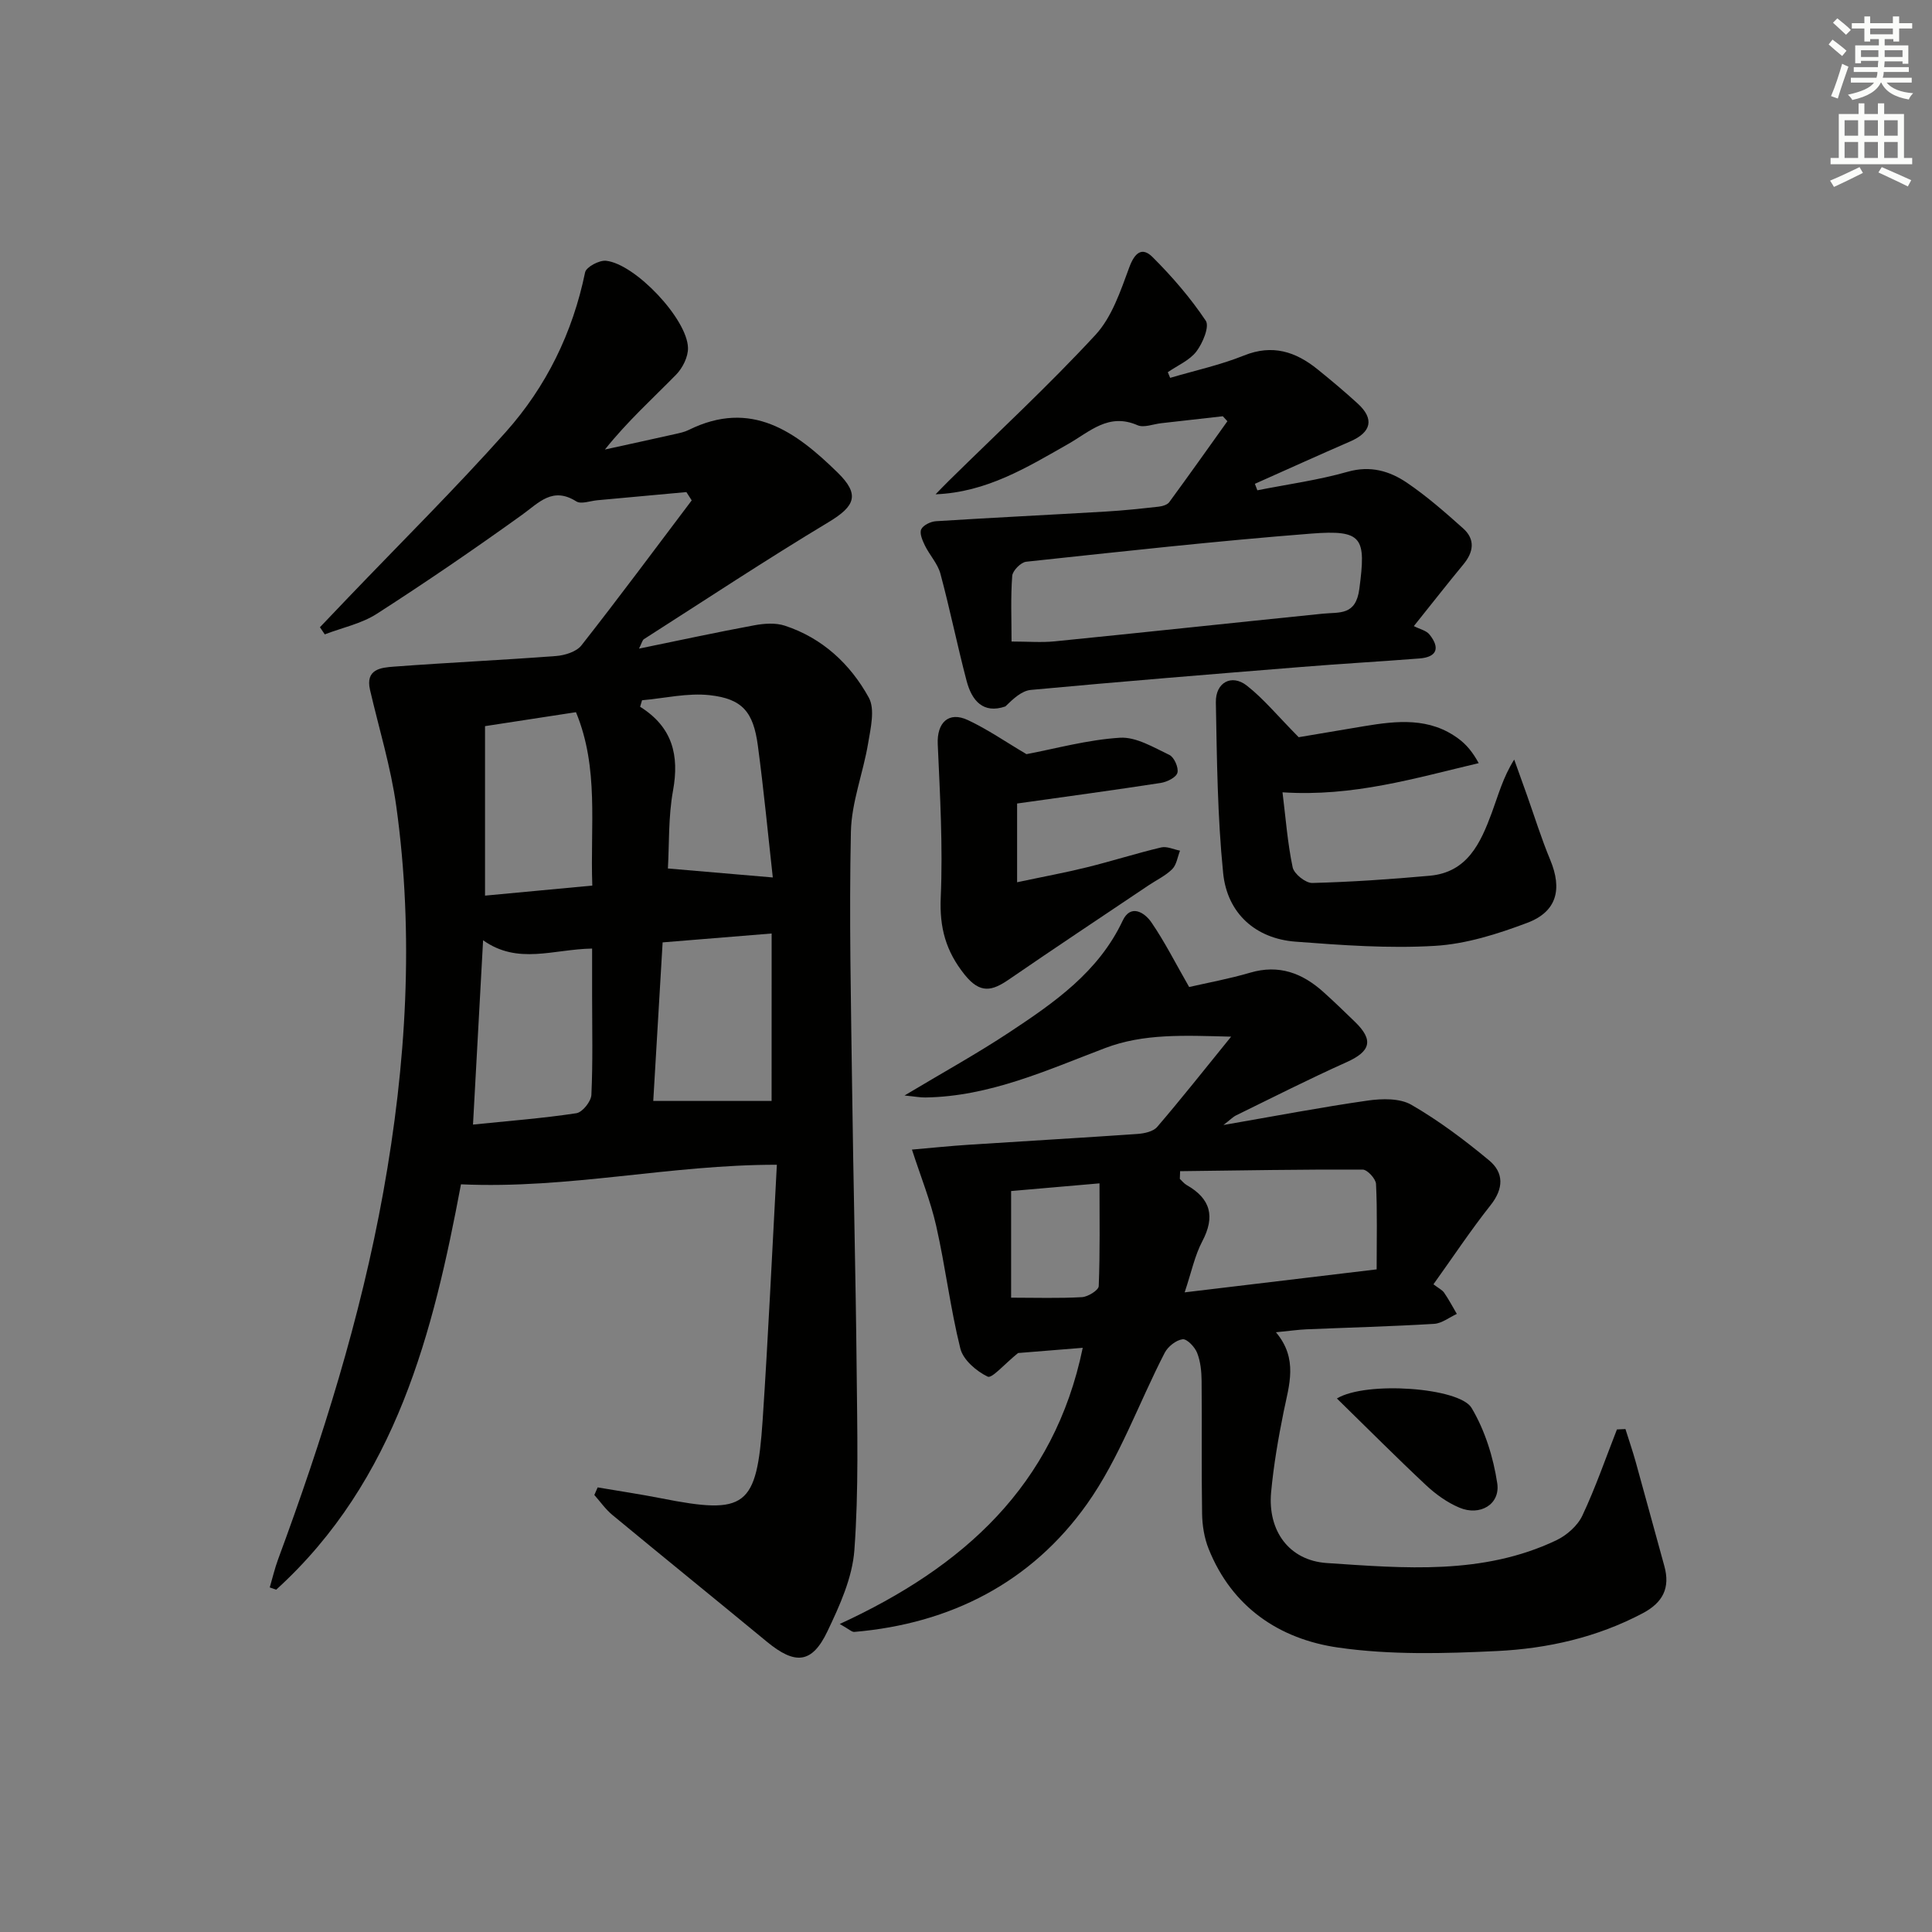 <svg enable-background="new 0 0 400 400" viewBox="0 0 400 400" xmlns="http://www.w3.org/2000/svg"><rect x="0" y="0" width="400" height="400" fill="#808080" stroke="none"/><g fill="#010100"><path d="m95.44 245.2c-5.73 30.46-13.33 61.27-38.26 83.93-.44-.16-.89-.31-1.33-.47.57-1.95 1.03-3.93 1.73-5.83 9.16-24.79 17.08-49.96 21.77-75.99 4.77-26.48 6.41-53.18 2.69-79.95-1.13-8.11-3.57-16.04-5.43-24.05-1-4.33 2.29-4.62 4.94-4.82 11.19-.84 22.4-1.35 33.59-2.2 1.82-.14 4.19-.88 5.23-2.19 7.77-9.89 15.26-19.99 22.84-30.03-.37-.57-.73-1.15-1.1-1.72-6.14.56-12.29 1.13-18.43 1.69-1.47.13-3.36.87-4.36.24-4.92-3.1-7.71.24-11.25 2.79-9.84 7.07-19.86 13.93-30.05 20.48-3.19 2.05-7.16 2.87-10.78 4.26-.33-.49-.67-.99-1-1.48 1.94-2.03 3.87-4.07 5.81-6.09 10.93-11.42 22.17-22.56 32.68-34.34 8.38-9.4 13.84-20.55 16.41-33.05.23-1.1 2.93-2.54 4.33-2.39 6.05.64 16.83 12.06 16.97 18.03.05 1.85-1.11 4.17-2.46 5.55-4.87 4.97-10.05 9.63-14.74 15.5 4.83-1.06 9.66-2.11 14.48-3.19.97-.22 1.98-.42 2.86-.86 12.97-6.41 22.2.36 30.85 8.83 4.62 4.52 3.65 6.92-1.83 10.22-12.94 7.78-25.55 16.12-38.28 24.26-.34.22-.43.8-1.02 1.96 8.34-1.71 16.08-3.39 23.87-4.83 2.05-.38 4.4-.55 6.32.08 7.77 2.55 13.55 7.93 17.38 14.88 1.33 2.41.39 6.33-.13 9.45-1.02 6.15-3.44 12.2-3.57 18.33-.38 17.65.02 35.31.25 52.97.25 19.47.75 38.95.94 58.42.12 12.45.44 24.95-.47 37.34-.42 5.73-3.04 11.5-5.58 16.82-3.2 6.72-6.68 6.98-12.55 2.14-10.64-8.78-21.36-17.46-31.98-26.24-1.41-1.17-2.5-2.74-3.73-4.13.23-.52.46-1.05.69-1.57 4.39.75 8.79 1.4 13.16 2.26 17.52 3.46 19.79 1.87 21-16.22 1.16-17.39 1.96-34.81 2.94-52.84-22.17-.03-43.02 5.06-65.4 4.05zm2.49-12.37c7.63-.78 14.55-1.31 21.4-2.35 1.25-.19 3.05-2.43 3.11-3.8.32-6.81.15-13.65.15-20.48 0-3.23 0-6.46 0-9.81-8.04.13-15.34 3.42-22.57-1.72-.71 12.87-1.38 25.11-2.09 38.16zm21.32-85.38c-6.44.99-12.59 1.93-18.83 2.89v35.09c7.58-.71 14.75-1.38 22.21-2.08-.45-12.47 1.42-24.29-3.38-35.9zm40.51 45.82c-7.83.64-15.06 1.23-22.57 1.84-.65 11.07-1.28 21.75-1.94 32.83h24.5c.01-10.68.01-22.43.01-34.67zm.24-11.6c-.96-8.62-1.85-18-3.1-27.34-.93-6.93-3.2-9.65-9.95-10.4-4.58-.51-9.34.64-14.02 1.05-.13.45-.27.9-.4 1.35 6.72 4.21 8.14 10.06 6.81 17.37-.99 5.45-.77 11.13-1.06 16.11 7.43.65 14.35 1.24 21.72 1.86z"/><path d="m336.53 295.87c.71 2.26 1.48 4.5 2.12 6.78 2 7.18 3.94 14.39 5.93 21.57 1.26 4.54-.3 7.58-4.48 9.79-9.46 5-19.7 7.31-30.16 7.82-10.94.53-22.1.83-32.89-.72-12.15-1.75-21.98-8.34-26.82-20.45-.9-2.25-1.31-4.82-1.35-7.25-.15-9.16-.01-18.33-.1-27.5-.02-1.96-.22-4.03-.93-5.82-.48-1.22-2.11-2.93-3.01-2.81-1.36.18-3.03 1.51-3.7 2.8-5.39 10.44-9.37 21.84-16.09 31.31-11.51 16.21-28.21 24.78-48.18 26.48-.52.04-1.1-.58-3.01-1.64 25.55-11.77 44.4-28.59 50.31-57.18-5.23.42-10.13.82-13.39 1.08-2.86 2.31-5.41 5.32-6.29 4.89-2.34-1.13-5.08-3.47-5.66-5.82-2.08-8.34-3.09-16.94-4.99-25.34-1.18-5.23-3.22-10.26-5.03-15.85 4.06-.35 7.95-.76 11.86-1.01 11.61-.76 23.24-1.42 34.85-2.23 1.4-.1 3.24-.49 4.06-1.45 4.93-5.74 9.62-11.68 15.31-18.69-9.93-.26-18.11-.66-26.06 2.35-12.09 4.59-23.94 10.04-37.23 10.24-1.05.02-2.1-.19-4.33-.41 7.95-4.76 15.02-8.66 21.73-13.1 9.28-6.14 18.44-12.47 23.45-23.12 1.65-3.5 4.54-1.66 5.93.37 2.78 4.05 5 8.48 7.82 13.39 3.73-.86 8.25-1.68 12.64-2.97 5.96-1.75 10.79.09 15.14 3.99 2.23 2 4.38 4.09 6.54 6.18 3.93 3.8 3.26 6.13-1.74 8.37-7.7 3.45-15.24 7.28-22.83 10.99-.68.33-1.24.93-2.65 2.01 10.63-1.84 20.22-3.68 29.88-5.06 2.95-.42 6.62-.51 9.02.87 5.7 3.29 11.04 7.31 16.11 11.52 3.06 2.54 3.03 5.81.32 9.24-4.11 5.19-7.78 10.73-11.85 16.41 1.04.8 1.81 1.16 2.22 1.75.96 1.4 1.76 2.91 2.62 4.38-1.56.72-3.1 1.96-4.7 2.06-8.8.53-17.61.76-26.42 1.13-1.78.08-3.56.34-6.33.61 4.64 5.51 2.72 10.93 1.6 16.43-1.12 5.52-2.08 11.1-2.6 16.7-.73 7.95 3.7 14.12 11.53 14.65 16.04 1.07 32.29 2.53 47.52-4.71 2.15-1.03 4.4-3 5.39-5.11 2.73-5.79 4.82-11.88 7.16-17.84.62-.04 1.19-.06 1.76-.08zm-51.51-33.06c0-6.29.15-11.99-.13-17.68-.05-1.08-1.8-2.98-2.77-2.98-12.6-.05-25.19.17-37.79.33-.02.53-.04 1.06-.06 1.59.47.44.88.98 1.43 1.29 4.97 2.83 5.92 6.53 3.21 11.66-1.55 2.94-2.23 6.35-3.64 10.55 13.35-1.6 25.67-3.08 39.75-4.76zm-75.68-16.22v22.08c5.13 0 9.91.16 14.67-.11 1.25-.07 3.44-1.44 3.47-2.28.28-6.97.16-13.95.16-21.28-6.52.57-12.24 1.06-18.3 1.59z"/><path d="m253.17 86.18c-4.25.48-8.5.96-12.75 1.44-1.65.18-3.58.99-4.9.42-6.01-2.63-9.87 1.33-14.41 3.91-8.45 4.8-16.82 9.97-27.41 10.39.92-.94 1.82-1.89 2.75-2.8 10.17-10.02 20.67-19.73 30.35-30.2 3.42-3.7 5.2-9.11 7.01-14 1.12-3.03 2.64-4.28 4.81-2.12 4.05 4.04 7.85 8.44 11.02 13.18.81 1.21-.63 4.65-1.94 6.37-1.42 1.85-3.9 2.89-5.92 4.29.16.39.32.78.49 1.17 5.11-1.51 10.37-2.65 15.29-4.63 5.89-2.37 10.68-.8 15.21 2.85 2.85 2.3 5.65 4.65 8.35 7.12 3.46 3.17 2.81 5.92-1.56 7.82-6.61 2.87-13.17 5.85-19.75 8.78.17.45.34.89.51 1.34 6.25-1.24 12.61-2.1 18.72-3.84 4.71-1.33 8.67-.15 12.26 2.28 4.11 2.79 7.89 6.11 11.61 9.43 2.56 2.28 2.2 4.9.07 7.47-3.17 3.83-6.23 7.75-10.26 12.78 1.23.63 2.59.91 3.25 1.75 2.17 2.71 1.62 4.66-2.09 4.95-8.11.63-16.24 1.09-24.35 1.75-18.71 1.51-37.42 3.02-56.11 4.76-1.9.18-3.66 1.85-5.27 3.42-4.6 1.59-6.95-1.21-8.02-5.27-1.94-7.37-3.45-14.86-5.43-22.22-.56-2.07-2.22-3.82-3.2-5.81-.51-1.05-1.16-2.54-.77-3.37.41-.87 1.96-1.61 3.06-1.68 11.72-.74 23.45-1.31 35.18-2 3.65-.21 7.29-.61 10.92-1.01.76-.09 1.77-.37 2.18-.92 4.07-5.55 8.05-11.17 12.05-16.77-.32-.35-.63-.69-.95-1.03zm-43.74 46.64c3.37 0 6.2.24 8.97-.04 18.48-1.85 36.95-3.84 55.43-5.72 3.52-.36 6.88.45 7.61-5.16 1.39-10.59.76-12.26-10.01-11.42-19.69 1.54-39.33 3.72-58.97 5.82-1.1.12-2.81 1.85-2.89 2.93-.34 4.43-.14 8.9-.14 13.59z"/><path d="m268.88 152.63c3.18-.53 8.36-1.42 13.54-2.28 6.81-1.13 13.6-1.88 19.62 2.65 1.53 1.15 2.81 2.62 4.11 5-13.16 3.1-25.97 7-40.62 6.04.65 5.21 1.03 10.44 2.1 15.53.29 1.36 2.68 3.27 4.06 3.24 8.12-.21 16.24-.77 24.33-1.5 7.79-.7 10.51-6.77 12.82-12.98 1.34-3.61 2.32-7.36 4.66-11.07.86 2.4 1.73 4.8 2.58 7.2 1.61 4.53 3.03 9.13 4.88 13.57 2.52 6.07 1.39 10.71-4.75 13.03-6.13 2.31-12.67 4.39-19.14 4.77-9.57.57-19.26-.14-28.86-.87-8.22-.63-14.13-5.82-14.97-14.2-1.18-11.71-1.29-23.55-1.51-35.34-.08-4.13 3.26-5.92 6.39-3.49 3.49 2.73 6.35 6.24 10.76 10.7z"/><path d="m212.52 156.14c6.02-1.14 12.64-2.98 19.34-3.4 3.36-.21 6.97 2 10.25 3.56.99.47 1.95 2.65 1.66 3.7-.27.97-2.16 1.9-3.46 2.1-9.67 1.49-19.36 2.8-29.73 4.26v16.3c5.55-1.18 10.04-2 14.47-3.1 5.15-1.27 10.21-2.89 15.36-4.11 1.18-.28 2.59.42 3.9.67-.51 1.3-.71 2.91-1.61 3.82-1.38 1.38-3.25 2.25-4.9 3.36-9.64 6.48-19.33 12.9-28.9 19.48-3.49 2.4-5.95 3.04-9.17-.97-3.92-4.89-5.23-9.75-4.96-16 .46-10.56-.15-21.17-.62-31.75-.2-4.41 2.23-6.86 6.25-4.97 4.13 1.94 7.93 4.58 12.12 7.05z"/><path d="m276.79 289.54c6.05-3.66 25.38-2.26 27.88 1.95 2.77 4.64 4.51 10.23 5.32 15.61.65 4.38-3.59 6.83-7.82 5.05-2.53-1.06-4.92-2.78-6.94-4.67-6.1-5.71-11.99-11.64-18.44-17.94z"/></g><path d="m378.6 9.2.8-1c.9.7 1.9 1.4 2.9 2.3l-.9 1.1c-1.1-.9-2-1.7-2.8-2.4zm.5 10.7c.9-2.1 1.6-4.3 2.3-6.7.4.2.8.4 1.3.6-.7 2.1-1.5 4.2-2.2 6.6zm.4-15.2.9-.9c1 .8 2 1.6 2.8 2.4l-1 1c-1-.9-1.9-1.8-2.7-2.5zm12.5-1.3h1.2v1.4h2.7v1.1h-2.7v2.7h-1.2v-.5h-1.8v1.3h4.9v3.8h-1.2v-.5h-3.7c0 .4-.1.9-.1 1.2h5.1v1h-5.2c0 .5-.1.9-.2 1.2h6v1h-5.2c1.1 1.3 2.9 2 5.5 2.2-.4.4-.7.8-.9 1.3-2.9-.5-4.8-1.6-5.7-3.5h-.1c-.8 1.7-2.7 2.9-5.9 3.6-.2-.4-.6-.8-.9-1.1 2.8-.6 4.6-1.4 5.4-2.5h-4.8v-1h5.3c.1-.3.2-.7.2-1.2h-4.9v-1h5c0-.4 0-.8.1-1.3h-3.6v.5h-1.2v-3.7h4.9v-1.3h-1.8v.5h-1.2v-2.7h-2.6v-1.1h2.6v-1.4h1.2v1.4h4.7v-1.4zm-6.7 8.4h3.6c0-.4 0-.9 0-1.4h-3.6zm1.9-4.7h4.7v-1.2h-4.7zm6.7 3.3h-3.7v1.4h3.7z" fill="#fbfcfa"/><path d="m384.7 21.4h1.3v2.2h2.8v-2.2h1.3v2.2h4.1v9.1h1.7v1.3h-16.9v-1.3h1.7v-9.1h4.1v-2.2zm.3 13.2.7 1.2c-1.8.9-3.8 1.9-6 2.9-.2-.4-.5-.8-.8-1.3 2.4-1 4.4-2 6.1-2.8zm-3.1-6.5h2.8v-3.2h-2.8zm0 4.6h2.8v-3.3h-2.8zm4.1-4.6h2.8v-3.2h-2.8zm0 4.6h2.8v-3.3h-2.8v3.2zm3.6 1.9c2.1.9 4.1 1.8 6.1 2.7l-.7 1.3c-2.2-1.1-4.2-2-6.1-2.9zm3.3-9.7h-2.8v3.2h2.8zm-2.8 7.8h2.8v-3.3h-2.8z" fill="#fbfcfa"/></svg>